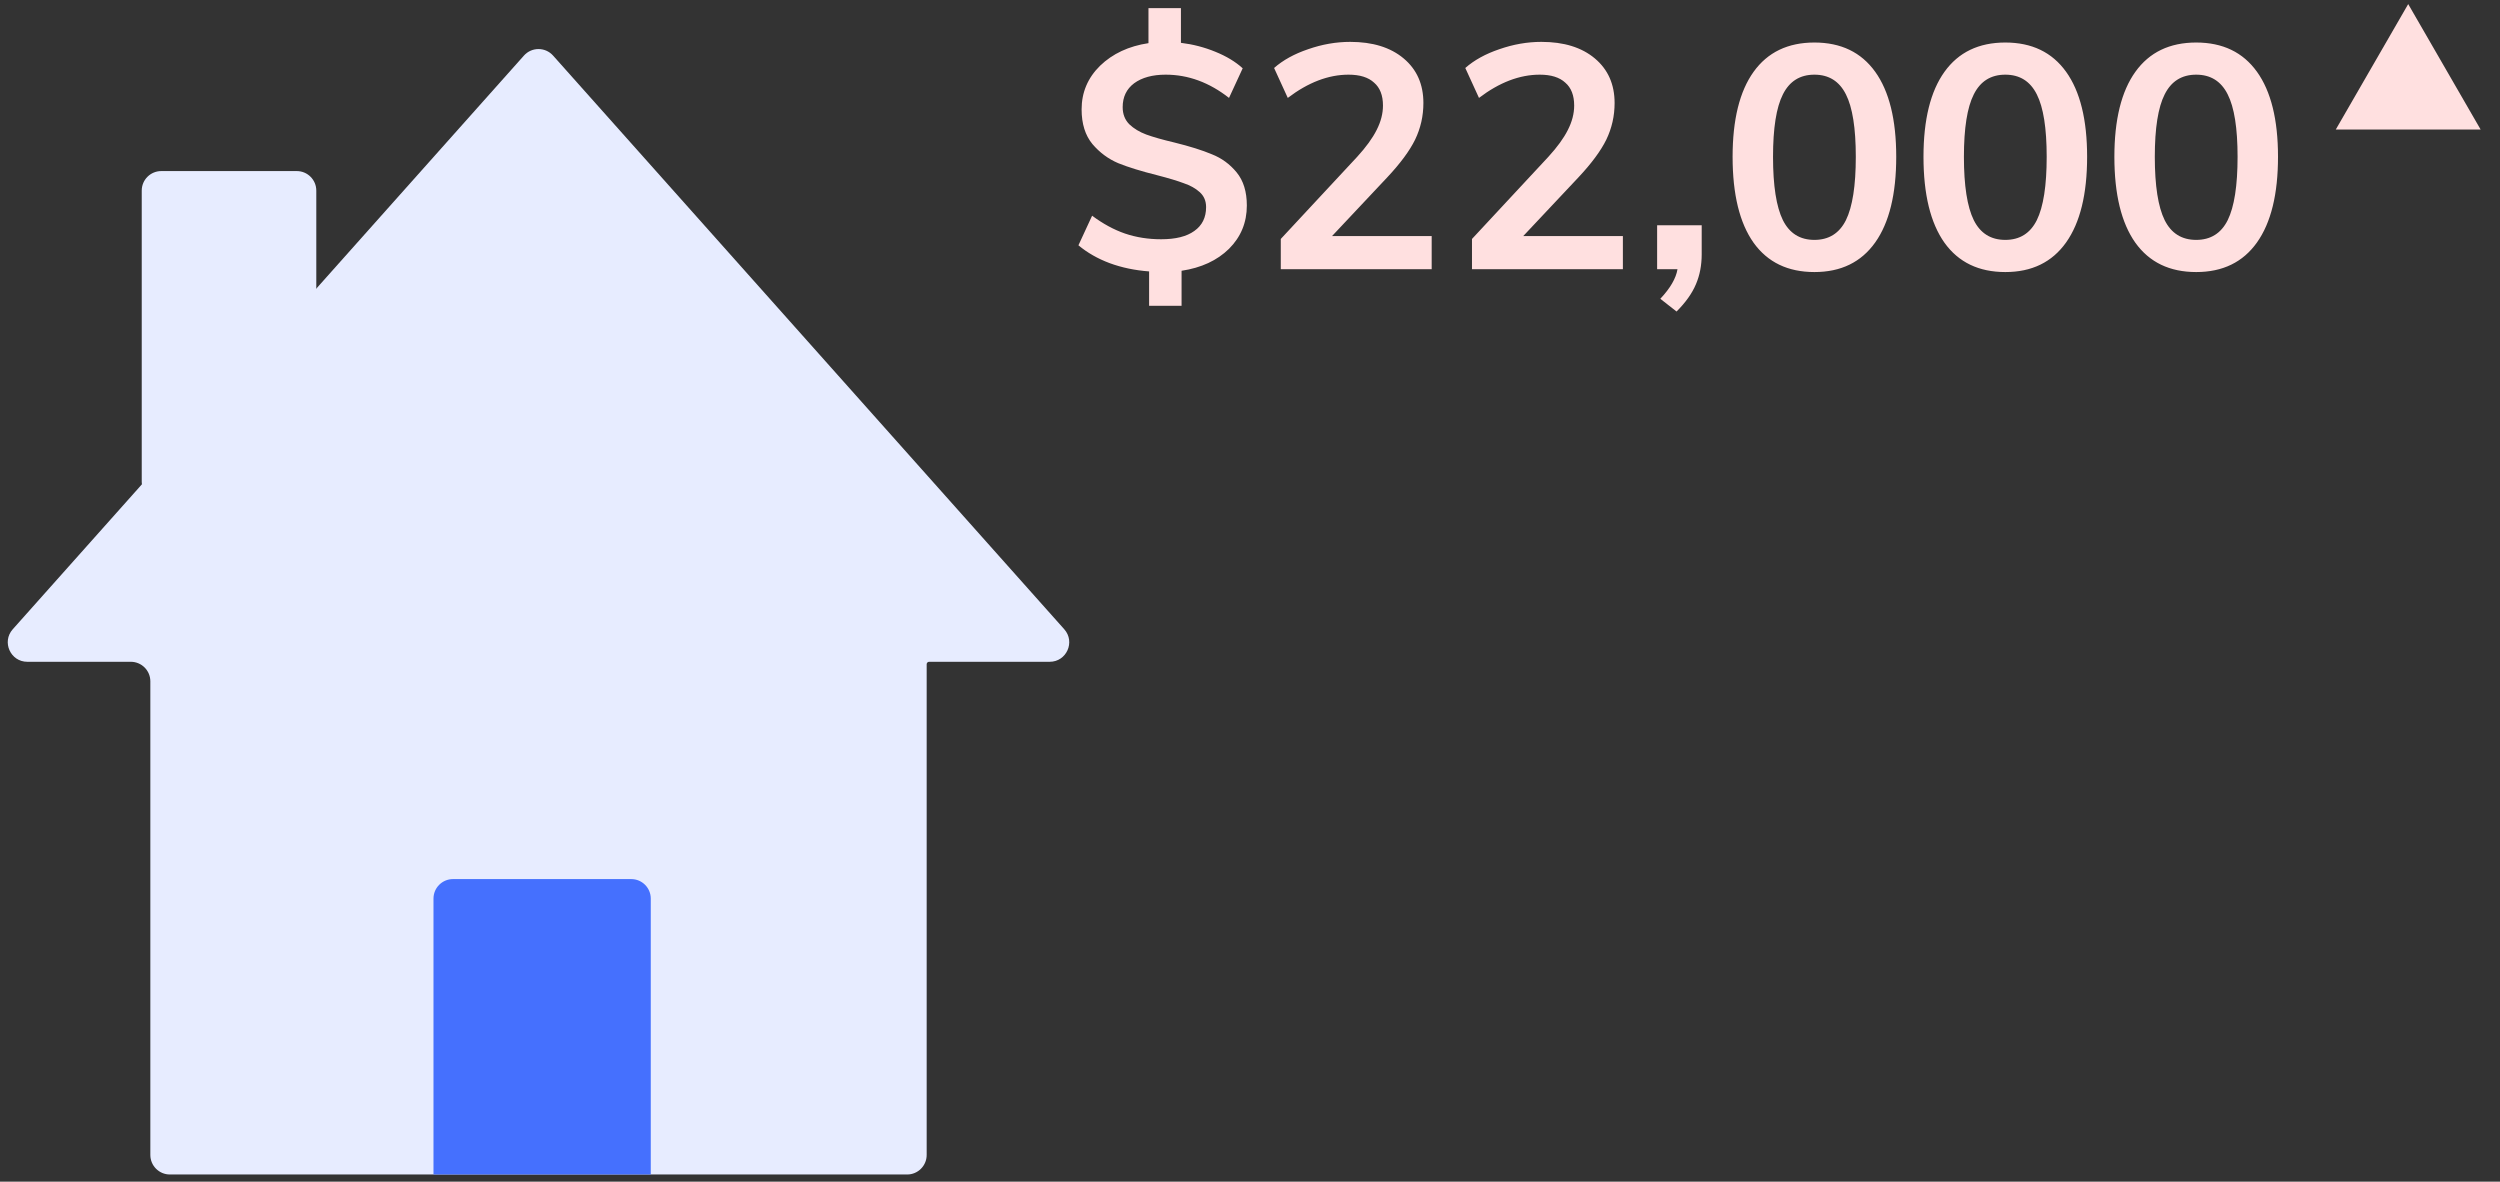 <?xml version="1.0" encoding="UTF-8"?> <svg xmlns="http://www.w3.org/2000/svg" width="256" height="121" viewBox="0 0 256 121" fill="none"><rect x="0" y="0" width="256" height="121" fill="#333333" stroke="none"/><path fill-rule="evenodd" clip-rule="evenodd" d="M107.488 67.767C109.215 67.767 110.13 65.726 108.981 64.437L56.636 5.693C55.841 4.801 54.445 4.801 53.65 5.693L1.305 64.437C0.156 65.726 1.071 67.767 2.798 67.767H13.395C14.5 67.767 15.395 68.663 15.395 69.767V118.268C15.395 119.372 16.291 120.268 17.395 120.268H92.891C93.996 120.268 94.891 119.372 94.891 118.268V68.015C94.891 67.879 95.002 67.767 95.139 67.767H107.488Z" fill="#E7ECFF"></path><path d="M14.514 19.518C14.514 18.413 15.409 17.518 16.514 17.518H30.389C31.494 17.518 32.389 18.413 32.389 19.518V33.787C32.389 34.278 32.209 34.751 31.882 35.118L18.007 50.691C16.785 52.063 14.514 51.198 14.514 49.36V19.518Z" fill="#E7ECFF"></path><path d="M44.389 92.018C44.389 90.913 45.284 90.018 46.389 90.018H64.639C65.743 90.018 66.639 90.913 66.639 92.018V120.268H44.389V92.018Z" fill="#4570FE"></path><path d="M127.676 21.044C127.676 22.783 127.068 24.261 125.851 25.478C124.634 26.673 123.015 27.423 120.993 27.727V31.313H117.668V27.793C116.212 27.684 114.865 27.401 113.626 26.945C112.409 26.489 111.344 25.88 110.431 25.119L111.833 22.088C112.941 22.914 114.06 23.522 115.191 23.913C116.342 24.305 117.581 24.5 118.907 24.5C120.385 24.5 121.515 24.218 122.297 23.652C123.101 23.087 123.504 22.272 123.504 21.207C123.504 20.577 123.286 20.067 122.852 19.675C122.417 19.284 121.874 18.98 121.222 18.763C120.591 18.523 119.689 18.252 118.516 17.948C116.864 17.535 115.527 17.122 114.506 16.709C113.485 16.274 112.604 15.622 111.865 14.753C111.127 13.862 110.757 12.677 110.757 11.199C110.757 9.461 111.387 7.972 112.648 6.733C113.93 5.495 115.582 4.723 117.603 4.419V0.833H120.928V4.386C122.167 4.538 123.341 4.843 124.449 5.299C125.579 5.755 126.514 6.32 127.252 6.994L125.851 10.026C123.829 8.439 121.667 7.646 119.363 7.646C118.016 7.646 116.94 7.939 116.136 8.526C115.354 9.113 114.962 9.928 114.962 10.971C114.962 11.688 115.191 12.275 115.647 12.732C116.103 13.166 116.679 13.514 117.375 13.775C118.092 14.036 119.048 14.307 120.244 14.59C121.83 14.981 123.112 15.383 124.09 15.796C125.09 16.187 125.938 16.807 126.633 17.654C127.329 18.502 127.676 19.632 127.676 21.044ZM146.604 24.174V27.564H131.152V24.468L138.976 16.057C139.888 15.057 140.551 14.144 140.964 13.318C141.399 12.471 141.616 11.634 141.616 10.808C141.616 9.765 141.312 8.983 140.703 8.461C140.117 7.918 139.247 7.646 138.095 7.646C136.031 7.646 133.955 8.439 131.869 10.026L130.467 6.962C131.38 6.157 132.543 5.516 133.955 5.038C135.39 4.538 136.824 4.288 138.258 4.288C140.562 4.288 142.388 4.853 143.735 5.984C145.083 7.114 145.756 8.635 145.756 10.547C145.756 11.873 145.474 13.123 144.909 14.296C144.344 15.448 143.387 16.741 142.04 18.176L136.4 24.174H146.604ZM166.183 24.174V27.564H150.731V24.468L158.554 16.057C159.467 15.057 160.13 14.144 160.543 13.318C160.978 12.471 161.195 11.634 161.195 10.808C161.195 9.765 160.891 8.983 160.282 8.461C159.695 7.918 158.826 7.646 157.674 7.646C155.61 7.646 153.534 8.439 151.448 10.026L150.046 6.962C150.959 6.157 152.121 5.516 153.534 5.038C154.968 4.538 156.403 4.288 157.837 4.288C160.141 4.288 161.967 4.853 163.314 5.984C164.661 7.114 165.335 8.635 165.335 10.547C165.335 11.873 165.053 13.123 164.488 14.296C163.923 15.448 162.966 16.741 161.619 18.176L155.979 24.174H166.183ZM174.254 23.066V26.032C174.254 27.162 174.058 28.184 173.667 29.097C173.276 30.031 172.613 30.966 171.679 31.9L170.016 30.596C171.037 29.51 171.624 28.499 171.776 27.564H169.69V23.066H174.254ZM185.796 27.858C183.079 27.858 181.004 26.858 179.569 24.859C178.135 22.837 177.418 19.904 177.418 16.057C177.418 12.254 178.135 9.352 179.569 7.353C181.004 5.353 183.079 4.354 185.796 4.354C188.512 4.354 190.588 5.353 192.022 7.353C193.457 9.352 194.174 12.254 194.174 16.057C194.174 19.882 193.457 22.805 192.022 24.826C190.588 26.847 188.512 27.858 185.796 27.858ZM185.796 24.565C187.274 24.565 188.349 23.892 189.023 22.544C189.697 21.175 190.034 19.012 190.034 16.057C190.034 13.123 189.697 10.993 189.023 9.667C188.349 8.32 187.274 7.646 185.796 7.646C184.318 7.646 183.242 8.32 182.568 9.667C181.895 10.993 181.558 13.123 181.558 16.057C181.558 19.012 181.895 21.175 182.568 22.544C183.242 23.892 184.318 24.565 185.796 24.565ZM205.343 27.858C202.626 27.858 200.551 26.858 199.116 24.859C197.682 22.837 196.965 19.904 196.965 16.057C196.965 12.254 197.682 9.352 199.116 7.353C200.551 5.353 202.626 4.354 205.343 4.354C208.059 4.354 210.135 5.353 211.569 7.353C213.004 9.352 213.721 12.254 213.721 16.057C213.721 19.882 213.004 22.805 211.569 24.826C210.135 26.847 208.059 27.858 205.343 27.858ZM205.343 24.565C206.821 24.565 207.896 23.892 208.57 22.544C209.244 21.175 209.581 19.012 209.581 16.057C209.581 13.123 209.244 10.993 208.57 9.667C207.896 8.32 206.821 7.646 205.343 7.646C203.865 7.646 202.789 8.32 202.115 9.667C201.442 10.993 201.105 13.123 201.105 16.057C201.105 19.012 201.442 21.175 202.115 22.544C202.789 23.892 203.865 24.565 205.343 24.565ZM224.89 27.858C222.173 27.858 220.098 26.858 218.663 24.859C217.229 22.837 216.512 19.904 216.512 16.057C216.512 12.254 217.229 9.352 218.663 7.353C220.098 5.353 222.173 4.354 224.89 4.354C227.606 4.354 229.682 5.353 231.116 7.353C232.551 9.352 233.268 12.254 233.268 16.057C233.268 19.882 232.551 22.805 231.116 24.826C229.682 26.847 227.606 27.858 224.89 27.858ZM224.89 24.565C226.368 24.565 227.443 23.892 228.117 22.544C228.791 21.175 229.128 19.012 229.128 16.057C229.128 13.123 228.791 10.993 228.117 9.667C227.443 8.32 226.368 7.646 224.89 7.646C223.412 7.646 222.336 8.32 221.662 9.667C220.989 10.993 220.652 13.123 220.652 16.057C220.652 19.012 220.989 21.175 221.662 22.544C222.336 23.892 223.412 24.565 224.89 24.565Z" fill="#FFE0E0"></path><path d="M246.6 0.418L254.015 13.262H239.185L246.6 0.418Z" fill="#FFE0E0"></path></svg> 